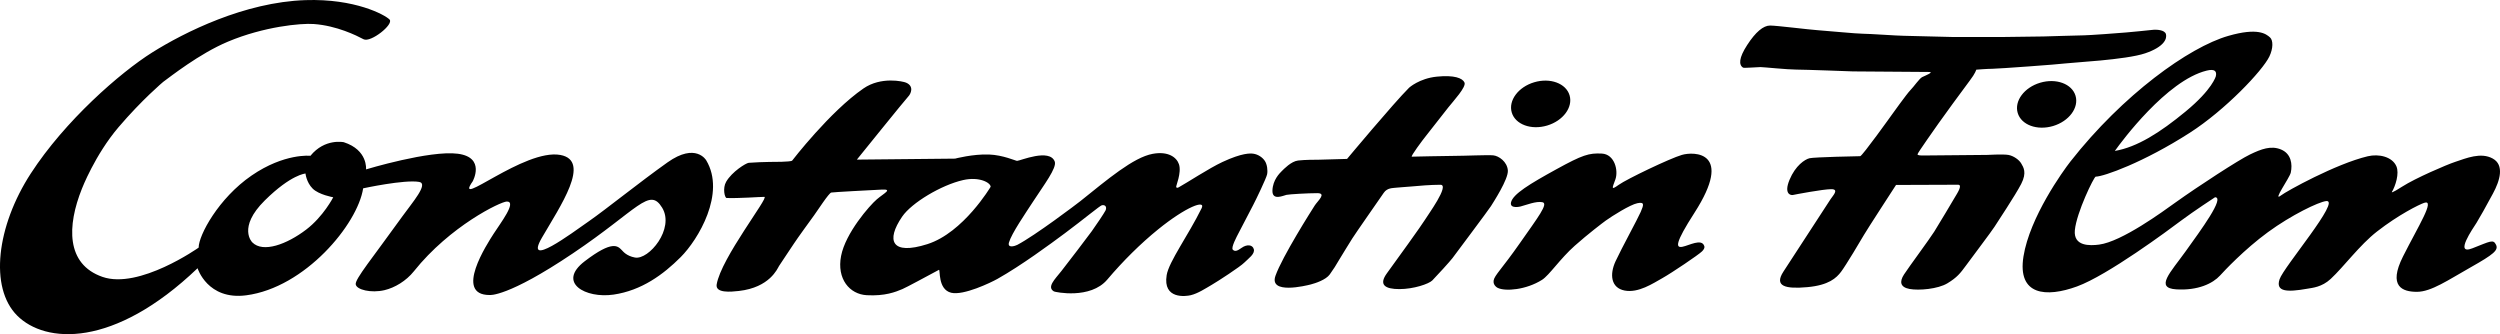 <?xml version="1.0" encoding="utf-8"?>
<!-- Generator: Adobe Illustrator 16.0.0, SVG Export Plug-In . SVG Version: 6.00 Build 0)  -->
<!DOCTYPE svg PUBLIC "-//W3C//DTD SVG 1.1//EN" "http://www.w3.org/Graphics/SVG/1.1/DTD/svg11.dtd">
<svg version="1.1" id="Logo_Constantin_Film" xmlns:svg="http://www.w3.org/2000/svg"
	 xmlns="http://www.w3.org/2000/svg" xmlns:xlink="http://www.w3.org/1999/xlink" x="0px" y="0px" width="885.551px"
	 height="118.367px" viewBox="64.365 10 885.551 118.367" enable-background="new 64.365 10 885.551 118.367" xml:space="preserve">
<path id="Constantin_Film" d="M314.525,66.792c0,0-3.646-6.418-13.716,0.732c-10.064,7.146-21.59,16.483-27.861,20.855
	c-6.272,4.38-23.053,16.929-16.635,5.839c6.424-11.09,17.632-27.267,6.569-29.326c-12.817-2.375-38.256,19.62-31.076,9.338
	c0,0,4.666-8.458-5.252-9.771c-9.919-1.313-32.532,5.544-32.532,5.544s0.727-6.857-7.878-9.629c0,0-6.712-1.459-11.817,4.812
	c0,0-9.191-1.02-20.861,7.005c-11.676,8.024-18.736,21.131-18.736,25.518c0,0-21.093,14.893-34.076,10.367
	c-12.983-4.519-12.525-18.112-7.269-31.242c0,0,4.629-11.997,12.974-21.786c8.346-9.787,15.813-16.045,15.813-16.045
	c2.296-1.648,12.795-10.003,22.968-14.263c12.767-5.348,25.812-6.561,30.355-6.234c8.171,0.585,15.174,4.08,17.654,5.398
	c2.479,1.313,10.867-5.324,9.191-7.005c-1.682-1.677-12.257-7.438-29.765-6.857c-21.58,0.718-42.89,11.382-54.272,18.528
	c-11.378,7.15-30.926,24.219-43.036,42.895c-12.109,18.674-14.735,40.41-4.813,50.327c9.919,9.923,34.138,11.676,63.897-16.775
	c0,0,3.519,11.373,17.206,9.592c20.796-2.697,39.498-25.155,41.445-37.896c0,0,14.659-3.179,19.85-2.272
	c3.448,0.604-2.475,7.354-5.846,12.049c-10.797,15.027-16.905,22.344-16.636,24.225c0.278,1.927,5.47,3.178,10.183,2.067
	c3.632-0.854,7.681-3.253,10.424-6.691c12.794-16.021,30.766-24.707,32.938-24.707c3.646,0-2.334,7.732-4.667,11.379
	c-2.337,3.65-14.153,21.739-1.459,21.739c0,0,6.272,0.874,29.472-14.736c23.19-15.608,27.129-23.633,31.653-16.194
	c4.524,7.443-4.728,18.571-9.631,17.654c-3.013-0.563-4.178-2.134-4.666-2.626c-1.436-1.436-3.211-3.646-13.13,3.939
	c-9.922,7.584,0.294,13.275,10.212,11.816c9.923-1.459,17.579-7.075,23.781-13.276C311.682,94.875,321.528,78.463,314.525,66.792z
	 M172.844,91.313c-6.887,5.253-15.341,8.354-19.109,4.539c0,0-5.37-5.167,4.453-14.878c9.31-9.205,14.392-9.507,14.392-9.507
	s0.297,3.098,2.531,5.332c2.178,2.183,7.292,3.084,7.292,3.084S178.899,86.695,172.844,91.313 M940.091,97.969
	c-6.504,2.541,0.322-7.142,1.512-9.045c1.186-1.908,3.254-5.635,5.791-10.319c2.545-4.681,4.127-10.159-0.076-12.459
	c-4.204-2.306-9.385-0.091-13.258,1.189c-3.099,1.02-14.15,5.795-18.726,8.733c-4.049,2.593-3.732,1.979-3.732,1.979
	c1.317-2.226,2.696-6.622,1.625-9.121c-1.446-3.382-6.163-4.521-10.174-3.566c-11.217,2.665-28.781,12.361-30.737,13.882
	c-3.178,2.455,3.085-6.239,3.491-8.096c0.646-2.976,0.155-6.669-3.415-8.176c-3.571-1.506-7.066-0.16-11.029,1.749
	c-3.971,1.897-18.254,11.184-26.354,16.978c-4.435,3.175-19.033,13.905-27.109,14.949c-3.193,0.41-9.135,0.688-8.577-5.12
	c0.6-6.258,6.786-18.953,7.382-18.953c2.758,0,16.923-4.998,33.329-15.534c12.621-8.101,25.761-21.99,28.183-27.011
	c1.39-2.886,1.38-5.748,0.236-6.772c-1.407-1.262-4.298-3.562-14.773-0.544c-13.966,4.02-37.34,20.838-55.892,44.463
	c-2.688,3.424-14.438,19.766-16.663,33.655c-2.225,13.886,8.091,14.6,18.969,10.632c10.871-3.967,32.461-19.997,36.899-23.336
	c4.449-3.329,11.987-8.252,11.987-8.252c3.575,0-4.997,11.591-10.396,19.129c-5.398,7.537-11.032,13.017-3.333,13.494
	c7.698,0.472,12.943-2.093,15.51-4.907c1.421-1.563,8.525-9.183,16.969-15.36c8.285-6.059,17.905-10.692,20.616-11.004
	c5.479-0.638-15.076,23.332-16.507,27.7c-1.431,4.363,2.38,4.681,9.918,3.33c1.748-0.313,5.034-0.534,8.19-3.452
	c4.604-4.261,10.263-12.016,16.411-16.796c7.695-5.994,14.916-9.54,16.674-10.149c4.122-1.427-2.069,8.255-7.458,18.972
	c-5.398,10.713-0.166,12.541,4.916,12.541c5.077,0,11.109-4.214,19.129-8.734c8.015-4.524,9.833-6.021,8.893-7.939
	C947.51,94.681,946.599,95.431,940.091,97.969z M813.703,63.164c2.021-2.813,18.095-24.654,32.312-28.149
	c2.771-0.68,3.659,0.143,3.249,1.961c0,0-1.125,4.619-10.722,12.53c-9.072,7.48-17.154,12.601-25.052,13.961
	C813.49,63.463,813.561,63.363,813.703,63.164 M620.339,43.762c-1.257-4.236-6.862-6.31-12.521-4.623
	c-5.653,1.676-9.22,6.475-7.958,10.711c1.256,4.236,6.862,6.311,12.52,4.624C618.035,52.792,621.599,47.995,620.339,43.762
	 M799.562,43.923c-1.262-4.236-6.867-6.304-12.521-4.623c-5.657,1.676-9.224,6.475-7.963,10.711
	c1.257,4.236,6.862,6.311,12.521,4.63C797.258,52.954,800.819,48.159,799.562,43.923 M681.8,33.958
	c-1.563-0.969-1.53-3.42,1.455-8.021c2.979-4.595,5.719-6.89,8.104-6.89c2.375,0,13.776,1.449,16.884,1.651
	c3.104,0.204,13.706,1.248,15.965,1.248c2.257,0,12.454,0.727,14.428,0.727c1.979,0,15.842,0.444,17.9,0.444
	c2.054,0,14.027,0,16.403,0c2.375,0,14.754-0.202,15.273-0.202c0.524,0,12.941-0.402,14.392-0.402s12.823-0.808,14.792-1.006
	c1.975-0.207,7.34-0.646,9.11-0.893c1.777-0.241,4.676-0.038,5.083,1.492c0.401,1.531-0.486,4.44-7.345,6.773
	c-6.849,2.338-26.07,3.269-28.296,3.59c-2.215,0.32-23.94,1.894-25.834,1.894c-1.89,0-5.72,0.32-5.72,0.32s-0.283,1.252-2.3,3.873
	c-2.013,2.622-10.357,14.108-11.123,15.232c-0.77,1.129-7.377,10.399-7.377,10.849c0,0.439,0.967,0.439,2.418,0.439
	c1.45,0,22.212-0.204,22.212-0.204s5.682-0.32,7.533,0c1.856,0.326,3.83,1.734,4.577,3.047c0.746,1.309,2.072,3.164-0.023,7.236
	c-2.093,4.07-8.544,13.705-9.466,15.193c-0.931,1.491-8.151,11.048-10.121,13.748c-1.974,2.697-3.141,4.189-6.532,6.244
	c-3.386,2.06-10.159,2.622-13.417,2.016c-3.27-0.603-3.67-2.497-1.98-5.118c1.696-2.622,8.994-12.455,10.722-15.194
	c1.738-2.744,6.451-10.726,7.26-12.091c0.808-1.374,2.941-4.52,1.166-4.52s-21.967,0.08-21.967,0.08s-10.479,16.124-11.362,17.697
	c-0.893,1.572-6.451,10.886-8.105,13.059c-1.653,2.177-4.313,4.756-11.973,5.446c-7.656,0.685-11.851-0.246-8.463-5.484
	c3.382-5.241,15.883-24.39,16.686-25.636c0.804-1.252,3.188-3.59,0.283-3.59c-2.909,0-12.856,1.894-13.587,2.06
	c-0.724,0.16-3.308-0.284-1.21-5.365c2.103-5.078,5.446-7.254,7.098-7.656c1.654-0.401,17.211-0.724,17.938-0.724
	c0.723,0,11.202-14.674,11.202-14.674s5.362-7.5,6.571-8.709c1.213-1.208,3.188-4.147,4.194-4.634
	c1.005-0.486,4.354-1.813,2.417-1.813c-1.941,0-26.968-0.202-26.968-0.202s-17.093-0.644-20.116-0.644
	c-3.018,0-11.608-0.887-12.614-0.887C686.961,33.76,682.131,34.166,681.8,33.958 M599.586,81.741
	c0.609-2.996,6.802-6.675,16.06-11.774c9.261-5.098,11.547-5.801,16.113-5.569c4.567,0.236,5.919,6.035,4.81,9.145
	c-1.115,3.106-1.701,3.985,1.171,1.931c2.871-2.05,18.16-9.375,22.387-10.604c4.213-1.232,18.51-1.35,4.448,20.508
	c-14.064,21.858,1.583,6.328,3.458,11.723c0-0.005,0.467,0.699-0.761,1.927c-1.233,1.233-10.726,7.623-14.064,9.498
	c-3.345,1.875-8.497,5.327-13.356,4.393c-4.865-0.936-5.395-5.682-3.226-10.371c2.172-4.687,7.787-14.888,8.906-17.461
	c1.115-2.579,1.407-3.633-1.171-3.108c-2.583,0.529-8.907,4.515-11.194,6.153c-1.085,0.785-6.29,4.737-11.008,8.932
	c-5.168,4.586-9.012,10.443-11.581,12.067c-5.626,3.552-12.984,4.16-15.672,2.848c0,0-1.762-0.816-1.463-2.636
	c0.288-1.813,2.929-4.099,9.313-13.242c6.391-9.14,10.197-14.004,7.973-14.472c-2.229-0.467-5.743,0.996-7.797,1.521
	C602.93,83.147,599.123,84.087,599.586,81.741 M541.521,66.291c0,0,16.37-19.618,21.978-25.225c0,0,3.597-3.283,9.799-3.916
	c6.206-0.633,9.139,0.525,9.823,2.092c0.676,1.568-3.866,6.458-5.733,8.804c-1.874,2.344-6.622,8.488-7.854,10.01
	c-1.238,1.521-5.644,7.438-5.068,7.438c0.566,0,11.94-0.283,15.299-0.283c3.356,0,11.523-0.378,13.521-0.188
	c1.992,0.188,4.94,2.248,5.19,5.322c0.26,3.07-5.224,11.434-5.979,12.667c-0.76,1.238-12.482,16.843-13.648,18.435
	c-0.732,0.987-5.626,6.375-7.133,7.887c-1.232,1.232-6.583,3.07-11.651,3.07c-5.073,0-7.448-1.488-4.406-5.639
	c3.041-4.147,12.549-17.354,13.432-18.874c0.884-1.521,8.932-12.444,5.508-12.444c-3.42,0-7.95,0.377-10.197,0.599
	c-2.244,0.223-4.336,0.288-5.508,0.439c-1.176,0.165-3.136,0-4.369,1.809c-1.242,1.805-10.39,14.916-11.155,16.182
	c-0.76,1.27-3.702,5.894-4.719,7.666c-1.015,1.775-1.897,3.169-3.258,5.066c-1.365,1.899-5.007,3.104-6.716,3.548
	c-1.706,0.443-14.889,3.674-12.512-3.07c2.38-6.744,12.86-23.279,13.903-24.89c1.05-1.621,4.31-4.375,0.918-4.375
	c-3.382,0-9.848,0.379-10.926,0.602c-1.071,0.222-5.1,2.22-4.972-1.554c0.131-3.765,2.568-6.112,3.291-6.839
	c0.732-0.729,3.358-3.486,5.801-3.771c2.44-0.282,6.083-0.282,7.221-0.282C532.543,66.575,541.521,66.291,541.521,66.291
	 M508.258,82.642c0.973-1.847,4.666-9.517,4.944-10.901c0.279-1.389,0-3.514-0.788-4.713c-0.779-1.205-2.348-2.361-4.156-2.593
	c-0.983-0.122-3.83-0.341-10.896,2.956c-4.714,2.201-12.671,7.429-15.528,8.988c-0.671,0.363-0.794-0.075-0.836-0.113
	c-0.217-0.223,1.998-5.058,0.973-8.1c-0.831-2.466-3.836-4.681-9.296-3.675c-6.862,1.26-16.038,9.088-25.64,16.767
	c-1.224,0.981-16.002,12.171-22.336,15.486c-0.727,0.382-3.556,1.313-2.938-0.85c0.902-3.174,5.898-10.419,8.591-14.566
	c3.746-5.776,8.463-11.907,7.623-14.107c-1.823-4.766-12.289-0.24-13.348-0.24c-0.495,0-4.948-2.069-9.928-2.253
	c-5.729-0.213-12.033,1.459-12.033,1.459l-34.784,0.35c0,0,17.327-21.477,18.205-22.349c0.869-0.874,2.221-3.651-0.798-4.923
	c-1.038-0.438-8.818-2.233-15.062,2.065c-11.896,8.193-25.263,25.56-25.263,25.56c-0.434,0.497-6.91,0.468-8.108,0.468
	c-1.2,0-5.691,0.156-7.278,0.312c-0.974,0.095-5.938,3.142-8.002,6.731c-1.308,2.271-0.51,5.704,0.175,5.733
	c4.203,0.166,11.76-0.401,13.375-0.401c1.763,0-15.32,21.665-16.897,31.006c-0.539,3.184,5.072,2.645,7.858,2.329
	c10.962-1.242,13.673-7.94,14.217-8.833c0.543-0.892,4.184-6.239,5.308-7.98c1.124-1.743,5.89-8.29,7.128-9.995
	c1.242-1.705,5.228-7.9,6.083-8.058c0.851-0.154,13.904-0.85,17.896-1.043s0.774,1.28-1.768,3.453
	c-2.539,2.167-11.088,11.92-12.656,20.054c-1.573,8.132,3.013,13.574,9.101,13.903c6.457,0.359,10.211-1.151,12.614-2.167
	c1.531-0.646,8.517-4.453,12.937-6.815c0.568-0.302-0.505,6.938,4.354,8.114c4.355,1.049,14-3.575,16.375-4.907
	c8.449-4.751,18.638-12.266,23.899-16.176c6.612-4.918,12.482-9.824,13.135-9.929c1.478-0.23,1.71,0.969,1.242,1.895
	c-0.459,0.926-3.51,5.449-4.847,7.302c-1.341,1.847-8.549,11.321-10.816,14.184c-2.262,2.865-5.218,5.639-2.588,7.163
	c0.383,0.223,12.885,2.893,18.892-4.207c5.632-6.65,11.86-12.794,17.958-17.739c10.037-8.139,17.003-10.665,15.453-7.525
	c-4.713,9.569-11.604,18.945-12.379,23.683c-1.426,8.69,6.858,7.52,8.502,7.126c2.541-0.595,5.271-2.403,7.485-3.693
	c2.22-1.293,10.004-6.351,11.507-7.854c1.497-1.502,3.834-3.052,3.371-4.761c-0.459-1.71-2.583-1.71-4.251-0.51
	c-1.663,1.204-2.47,1.411-3.188,0.693c-0.719-0.717,1.431-4.713,2.035-5.871C503.686,91.423,507.289,84.493,508.258,82.642z
	 M392.869,96.475c-12.765,4.063-14.739-1.275-8.935-9.748c3.338-4.879,13.814-11.17,21.598-12.945
	c5.738-1.304,9.739,0.954,9.739,2.38C415.271,76.162,405.636,92.414,392.869,96.475"/>
</svg>
